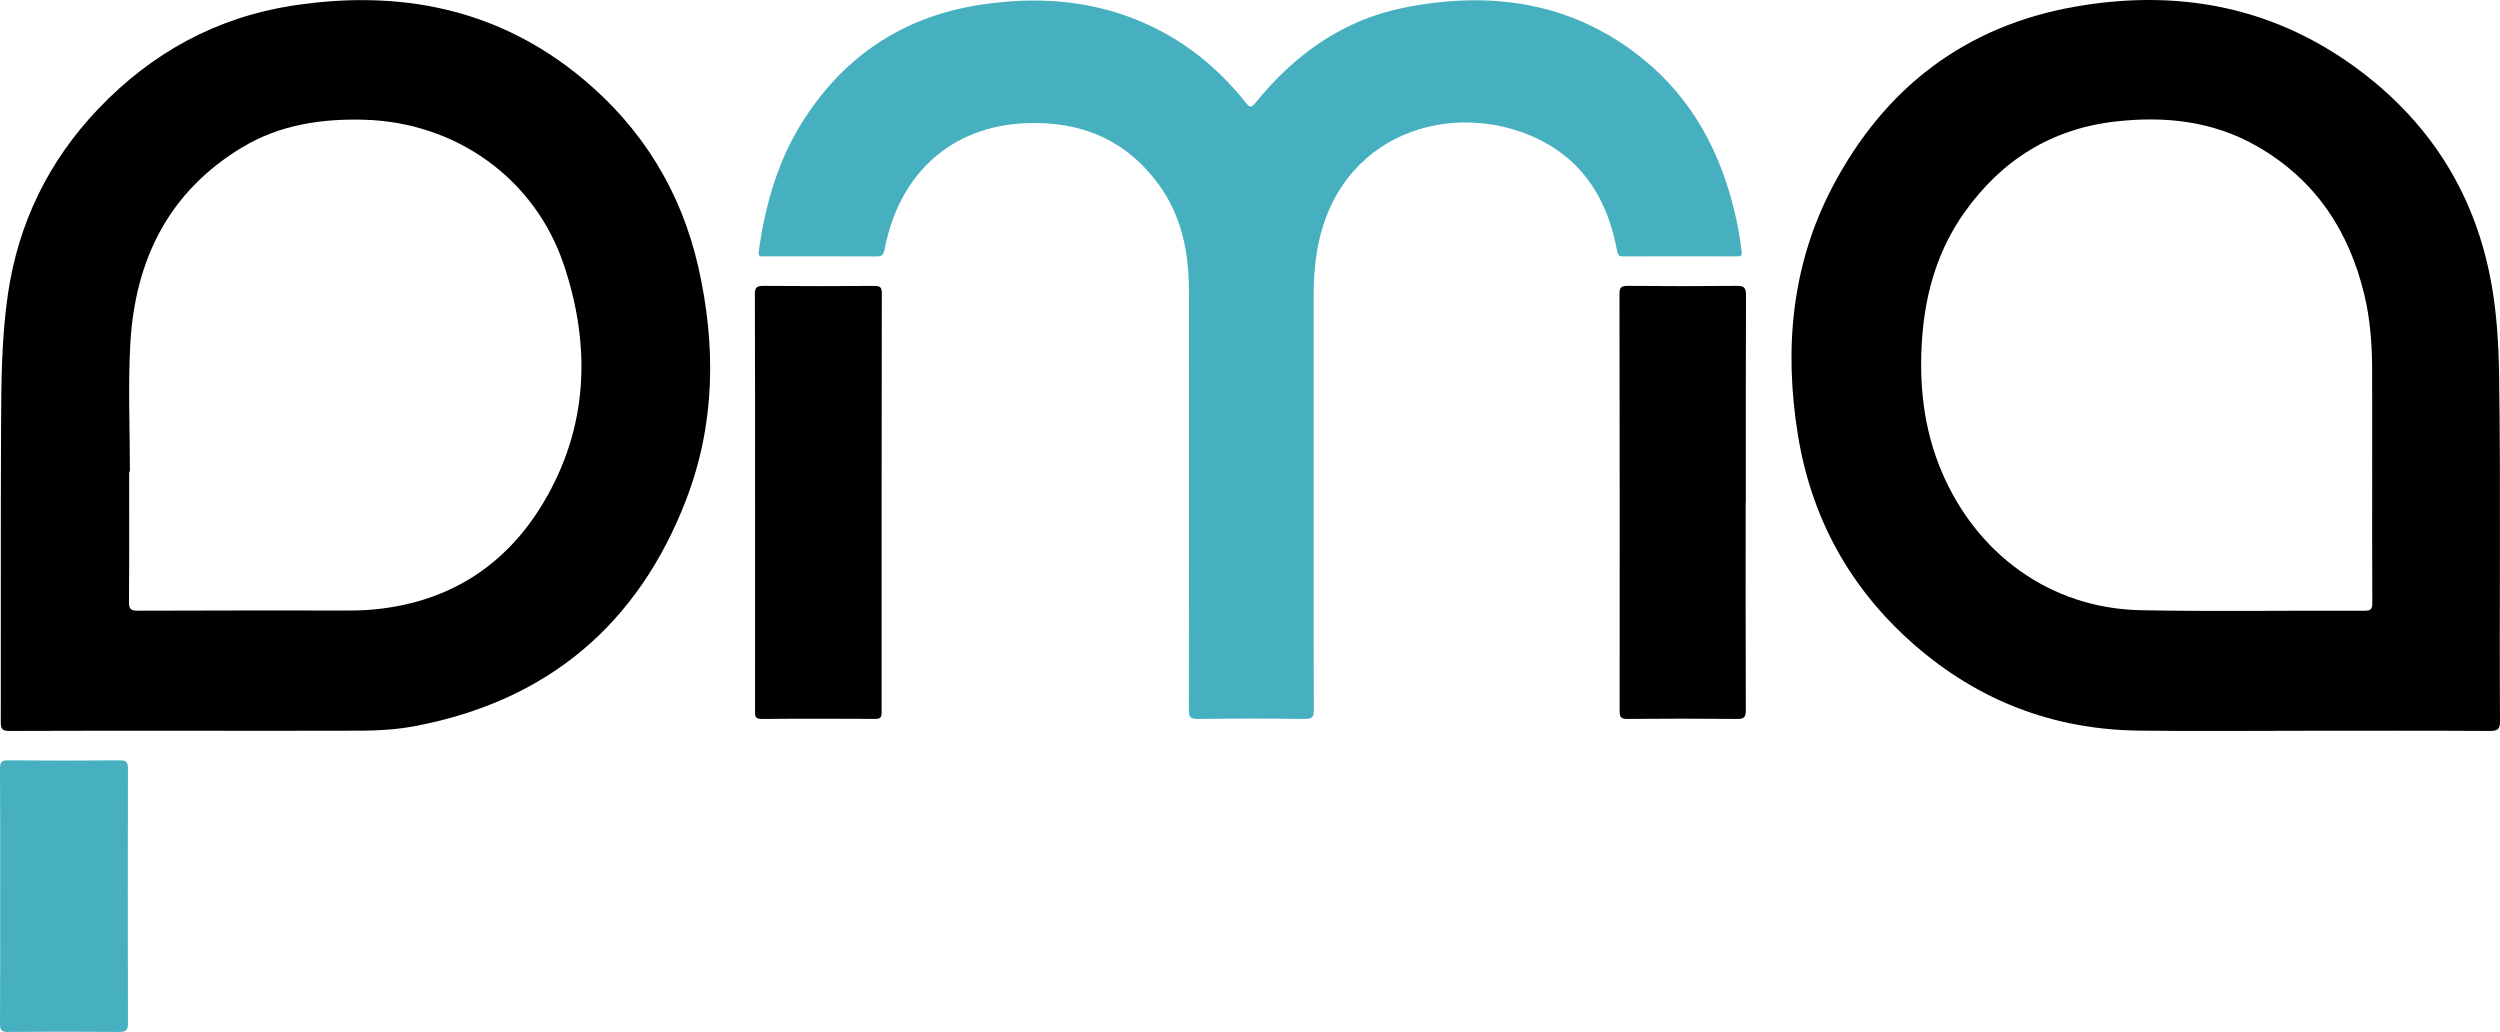 <?xml version="1.0" encoding="UTF-8"?><svg id="Layer_2" xmlns="http://www.w3.org/2000/svg" viewBox="0 0 1431.91 591.06"><defs><style>.cls-1{fill:#46b0c1;}</style></defs><g id="Layer_1-2"><path d="M1321.75,418.55c-32.32,0-64.65,.35-96.97-.08-48.86-.66-91.8-17.17-128.63-49.43-36.67-32.13-58.79-72.53-66.45-120.37-7.86-49.02-3.54-97.03,19.85-141.59,29.7-56.58,75.83-92.28,139.42-103.34,59.54-10.36,114.81,.41,163.48,37.32,40.99,31.08,66.21,72.31,74.87,123.3,2.82,16.6,3.81,33.36,4.07,50.16,1.01,66.12,.11,132.25,.51,198.38,.03,4.51-1.04,5.79-5.69,5.76-34.82-.21-69.64-.12-104.47-.12Zm36.96-147.98h-.02c0-19.82,.07-39.64-.02-59.46-.07-14.15-1.11-28.22-4.4-42.04-8.79-36.93-28.24-66.3-61.61-85.36-25.18-14.38-52.58-17.34-80.95-14.12-36.69,4.17-65.21,22.11-86.42,51.89-15.1,21.2-22.27,45.23-24.28,71.05-2.09,26.91,.64,53.12,11.3,78.04,19.73,46.12,61.31,77.93,114.09,78.95,42.63,.82,85.28,.09,127.92,.28,4.07,.02,4.46-1.37,4.45-4.78-.13-24.82-.07-49.63-.07-74.45Z"/><path d="M110.31,418.55c-34.99,0-69.98-.07-104.96,.1-4.03,.02-4.9-1.13-4.9-4.99,.12-56.97-.11-113.95,.16-170.92,.12-24.76,.33-49.58,3.91-74.17,5.97-40.97,23.4-76.52,51.96-106.42C86.91,30.3,123.99,9.95,167.47,3.24c61.09-9.42,117.83,1.43,166.45,41.98,33.96,28.32,56.17,64.38,66,107.53,10.25,45,9.77,90.07-6.89,133.39-27.5,71.49-79.25,115.22-154.99,129.68-10.16,1.94-20.46,2.65-30.76,2.69-32.32,.12-64.64,.04-96.97,.04Zm-35.9-148.39c-.15,0-.3,0-.44,0,0,24.82,.1,49.63-.1,74.44-.03,4.06,.81,5.21,5.07,5.19,40.47-.19,80.95-.11,121.43-.11,5.16,0,10.28-.22,15.43-.77,41.93-4.46,74.01-25.15,95.36-60.87,25.79-43.15,27.5-89.58,11.8-136.33-16.75-49.89-62.27-81.77-114.54-83.14-24.56-.64-48.16,2.94-69.4,15.65-42.37,25.36-61.66,64.64-64.37,112.53-1.38,24.4-.24,48.93-.24,73.41Z"/><path class="cls-1" d="M752.41,283.53c0,40.98-.05,81.96,.09,122.94,.01,3.93-.6,5.38-5.01,5.32-20.49-.27-40.99-.26-61.48,0-4.34,.05-5.09-1.28-5.08-5.29,.12-79.96,.15-159.93,.05-239.89-.03-22.18-4.18-43.33-17.8-61.62-18.99-25.49-44.9-35.81-76.1-34.42-42.07,1.87-72.2,28.82-80.4,72.28-.6,3.18-1.5,4.05-4.6,4.03-21.33-.12-42.65-.06-63.98-.07-1.87,0-4.02,.7-3.52-2.84,3.77-27.09,11.18-52.93,26.23-76.09,23.91-36.8,57.59-58.62,101.02-65.2,30.98-4.69,61.34-2.91,90.6,9.23,24.51,10.17,44.65,26.16,61.07,46.87,2.13,2.69,3.06,3.2,5.52,.16,22.37-27.56,50.04-47.58,85.22-54.56,49.63-9.85,96.46-3.4,136.98,29.53,27.61,22.44,43.72,52.2,52.06,86.42,1.89,7.74,3.31,15.57,4.26,23.5,.32,2.68-.54,3.02-2.84,3.02-21.66-.06-43.32-.08-64.98,.01-2.61,.01-3.14-.99-3.58-3.41-5.1-28.06-18.66-50.83-44.71-63.61-48.56-23.82-116.07-4.42-127.23,64.9-1.22,7.57-1.77,15.19-1.77,22.85-.02,38.65-.01,77.3-.01,115.95Z"/><path d="M432.46,287.56c0-39.63,.06-79.27-.1-118.9-.02-3.96,1.03-4.96,4.95-4.92,21.15,.2,42.3,.16,63.46,.02,3.18-.02,4.31,.69,4.3,4.08-.12,80.1-.15,160.2-.11,240.31,0,2.86-.83,3.61-3.64,3.6-21.65-.11-43.3-.19-64.95,.05-4.19,.05-3.91-1.98-3.91-4.83,.05-39.8,.03-79.6,.03-119.4h-.03Z"/><path d="M999.85,287.89c0,39.65-.06,79.31,.09,118.96,.01,3.88-.92,4.97-4.89,4.93-20.99-.21-41.99-.19-62.99-.01-3.53,.03-4.38-.95-4.38-4.41,.07-79.64,.04-159.28-.1-238.92,0-3.75,.97-4.73,4.73-4.7,20.83,.19,41.66,.21,62.49,0,4.11-.04,5.26,1.01,5.25,5.2-.17,39.65-.1,79.31-.1,118.96h-.1Z"/><path class="cls-1" d="M.09,513.12c0-24.3,.08-48.61-.09-72.91-.03-3.69,.86-4.75,4.65-4.71,21.31,.2,42.62,.19,63.93,0,3.73-.03,4.72,.92,4.71,4.69-.13,48.61-.13,97.22,0,145.83,.01,3.87-.93,5.08-4.95,5.04-21.31-.2-42.62-.18-63.93-.01-3.57,.03-4.42-1.07-4.4-4.5,.14-24.47,.07-48.94,.07-73.41Z"/></g></svg>